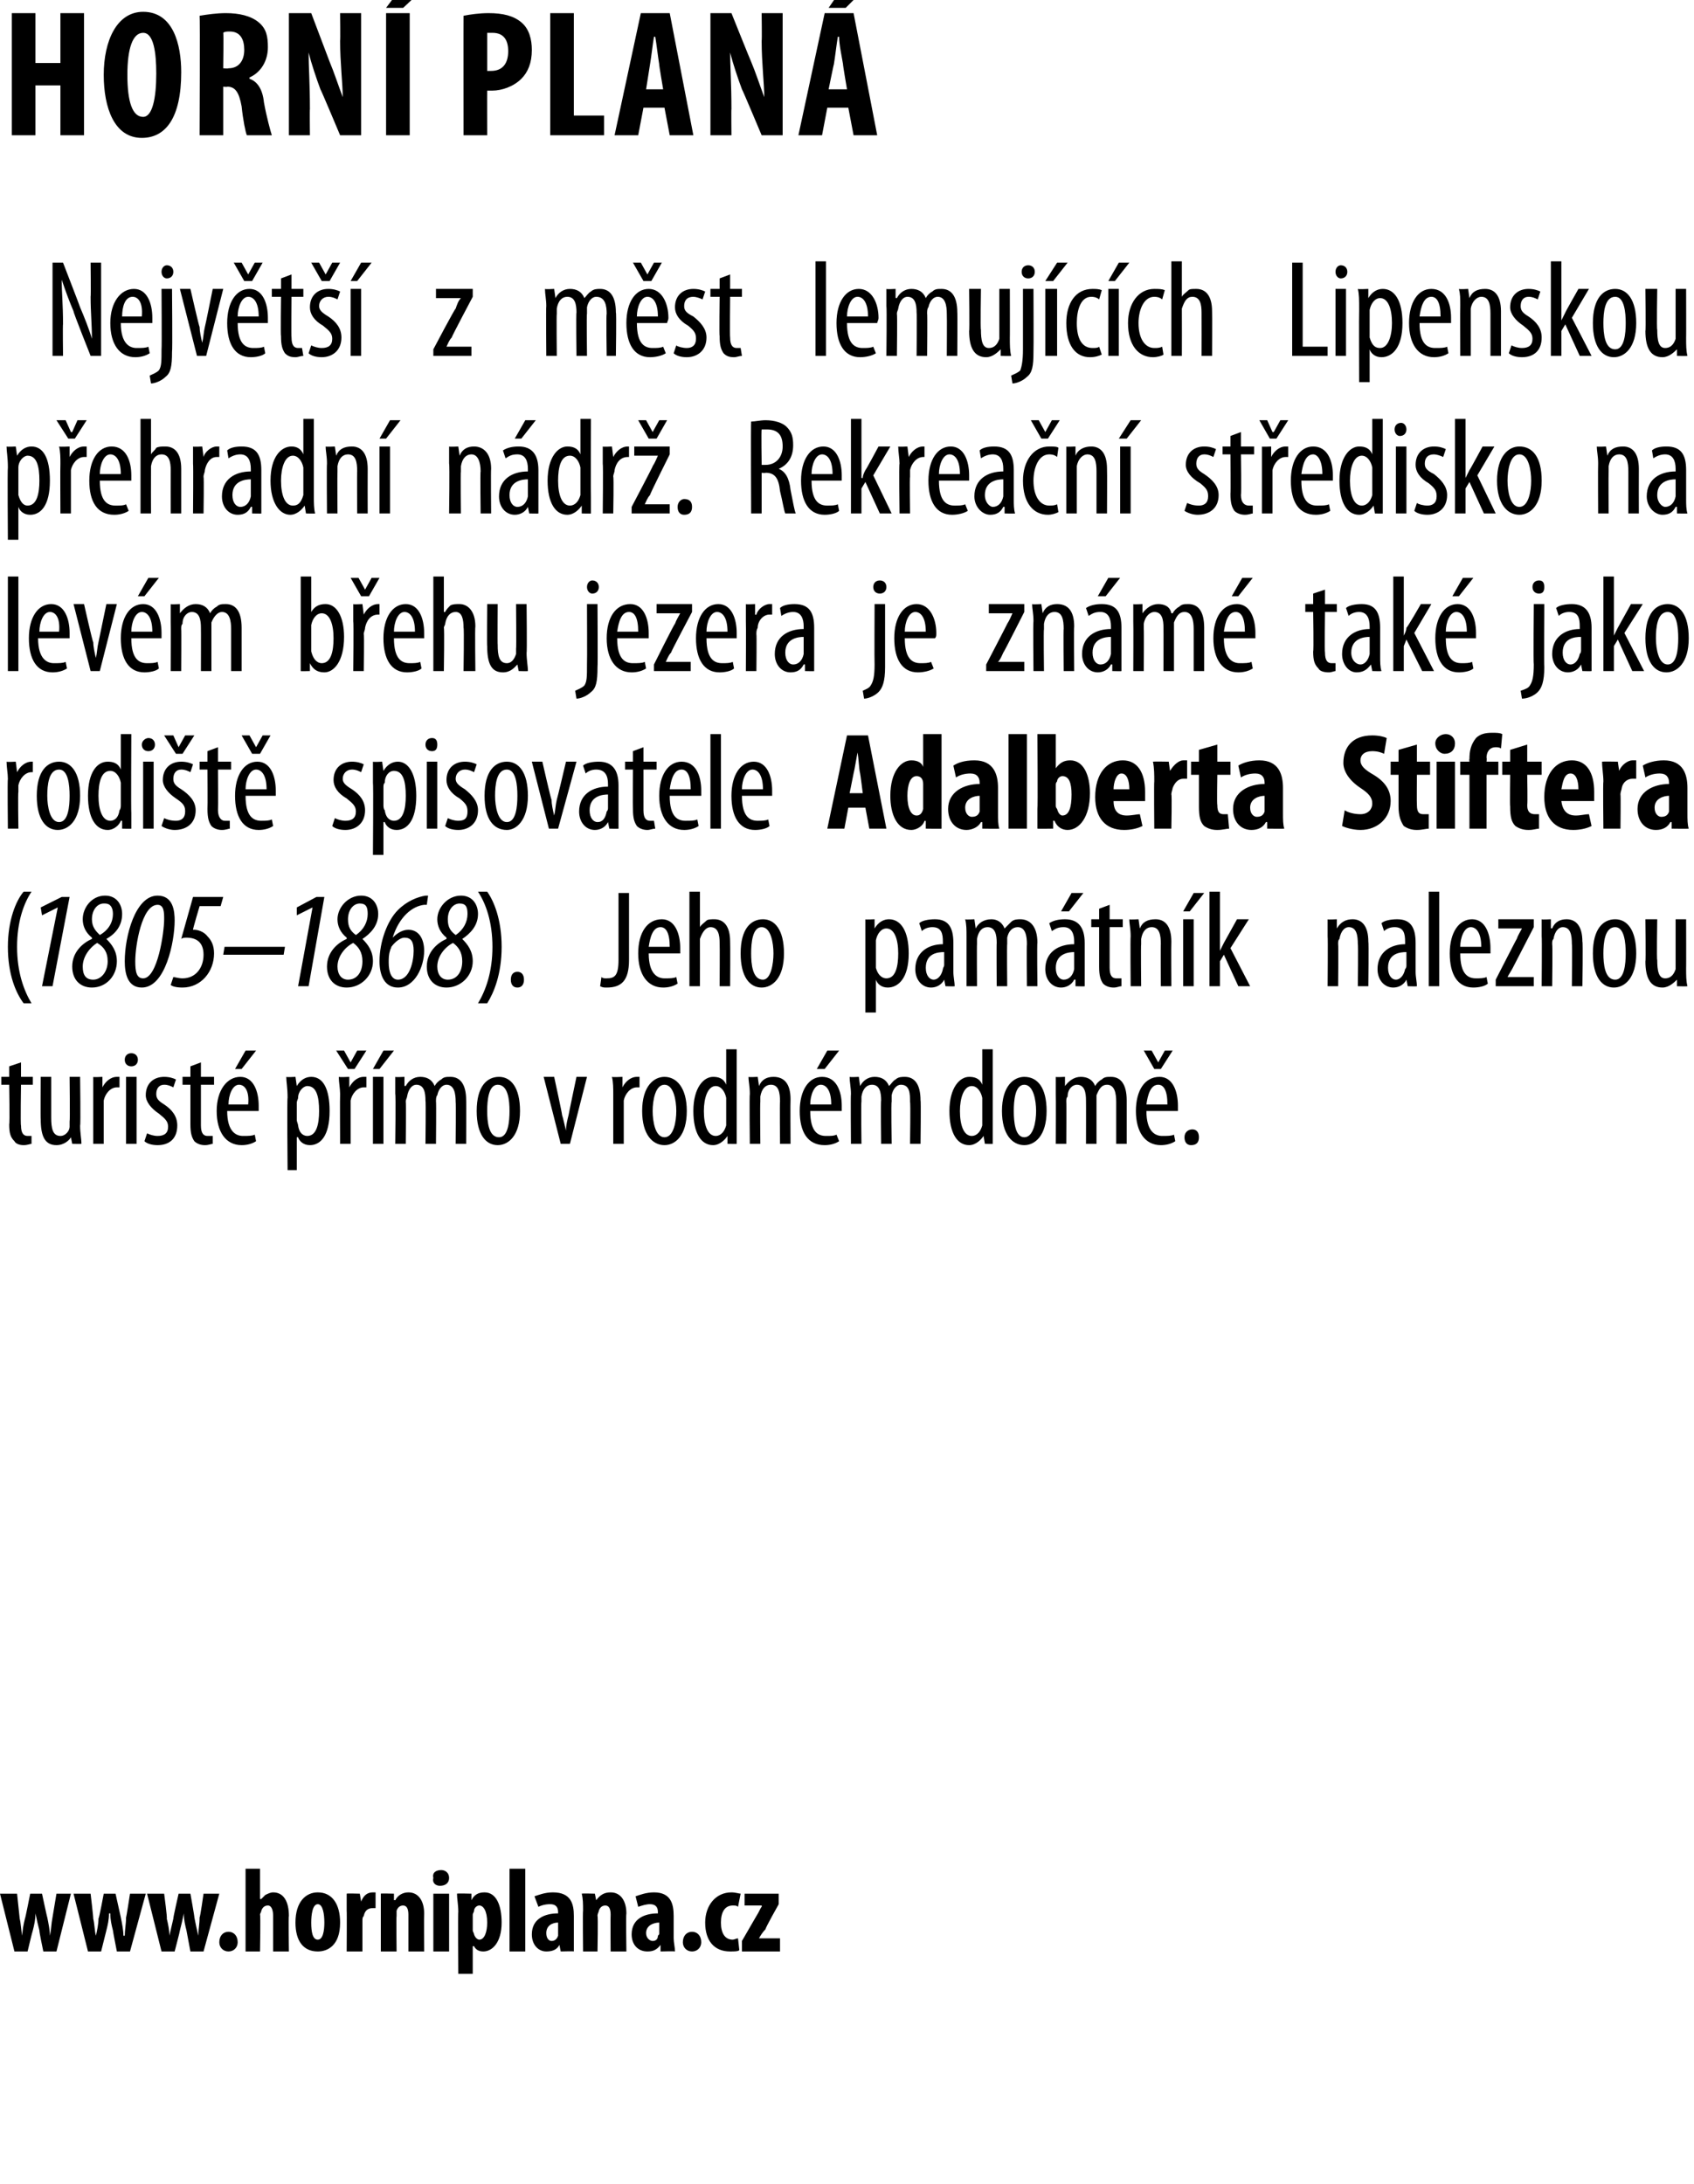 <?xml version="1.0" standalone="no"?><!DOCTYPE svg PUBLIC "-//W3C//DTD SVG 1.1//EN" "http://www.w3.org/Graphics/SVG/1.1/DTD/svg11.dtd"><svg xmlns="http://www.w3.org/2000/svg" xmlns:xlink="http://www.w3.org/1999/xlink" version="1.1" width="129px" height="166.3px" viewBox="0 0 129 166.3"><desc>HORN PLAN Nejv t z m st lemuj c ch Lipenskou p ehradn n dr Rekrea n st edisko na lev m b ehu jezera je zn m</desc><defs/><g id="Polygon112828"><path d="m1.6 80.9v1.1h.9v.6h-.9s-.05 3.07 0 3.1c0 .6.2.8.5.8h.3v.6c-.1 0-.3.1-.6.1c-.3 0-.6-.1-.7-.3c-.3-.3-.4-.6-.4-1.3c.05 0 0-3 0-3h-.6v-.6h.6v-.8l.9-.3zm4.5 4.8c0 .6.1 1 .1 1.4c-.01.02-.7 0-.7 0l-.1-.5s0-.02 0 0c-.1.2-.5.6-1.1.6c-.9 0-1.2-.7-1.2-2c-.02.05 0-3.2 0-3.2h.8v3.1c0 .8.1 1.4.7 1.4c.4 0 .7-.4.7-.7v-.4c.04-.01 0-3.4 0-3.4h.8s.05 3.73 0 3.7zm1-2.4V82c-.04.04.7 0 .7 0v.8s.05.04 0 0c.2-.4.6-.8 1.1-.8h.2v.8h-.2c-.5 0-.9.5-1 1v3.3h-.8v-3.8zm2.5 3.8V82h.8v5.1h-.8zm.9-6.4c0 .3-.2.5-.5.5c-.3 0-.5-.2-.5-.5c0-.3.2-.5.5-.5c.3 0 .5.2.5.5zm.7 5.6c.2.1.5.2.8.2c.5 0 .8-.2.8-.7c0-.4-.2-.6-.7-1c-.6-.4-1-.9-1-1.4c0-.9.6-1.4 1.4-1.4c.4 0 .7.1.9.2l-.2.6c-.2-.1-.4-.2-.7-.2c-.4 0-.6.3-.6.7c0 .3.1.5.6.8c.6.4 1 .9 1 1.6c0 1-.6 1.5-1.5 1.5c-.4 0-.8-.1-1-.3l.2-.6zm4.1-5.4v1.1h1v.6h-1v3.1c0 .6.2.8.5.8h.4v.6c-.1 0-.3.1-.6.1c-.3 0-.6-.1-.8-.3c-.2-.3-.3-.6-.3-1.3v-3h-.6v-.6h.6v-.8l.8-.3zm2 3.7c0 1.6.7 1.9 1.2 1.9c.4 0 .7 0 .9-.1l.1.5c-.3.2-.7.3-1.1.3c-1.2 0-1.9-1-1.9-2.6c0-1.6.8-2.6 1.8-2.6c1 0 1.4 1.1 1.4 2.2v.4h-2.4zm1.6-.5c.1-1.1-.3-1.5-.7-1.5c-.5 0-.8.8-.8 1.5h1.5zm.6-4.1l-1.1 1.4h-.5l.8-1.4h.8zm2.4 3.6c0-.8-.1-1.2-.1-1.6c.01.04.7 0 .7 0l.1.7s-.01-.01 0 0c.3-.5.7-.7 1.1-.7c.9 0 1.4.9 1.4 2.6c0 1.9-.7 2.6-1.5 2.6c-.5 0-.8-.3-.9-.6h-.1v2.5h-.7s-.05-5.48 0-5.5zm.7 1.7c0 .1.1.3.1.4c.1.7.5.8.7.8c.7 0 .9-.9.9-1.9c0-1.1-.2-1.9-.9-1.9c-.3 0-.7.4-.7.9c0 .1-.1.2-.1.4v1.3zm3.3-2c0-.4-.1-.9-.1-1.3c.04.04.8 0 .8 0v.8s.02.04 0 0c.2-.4.6-.8 1.1-.8h.2v.8h-.2c-.5 0-.9.5-1 1v3.3h-.8s-.02-3.75 0-3.8zm.6-1.9l-.9-1.4h.6l.5.9l.5-.9h.7l-.9 1.4h-.5zm1.9 5.7V82h.8v5.1h-.8zM30 80l-1.1 1.4h-.5l.8-1.4h.8zm.1 3.3V82c.01.04.7 0 .7 0v.7s.07-.03.1 0c.2-.4.6-.7 1.1-.7c.5 0 .9.2 1.1.7c.1-.2.3-.4.5-.5c.2-.2.4-.2.7-.2c.7 0 1.2.5 1.2 1.8c.02-.04 0 3.3 0 3.3h-.8s.03-3.16 0-3.2c0-.6-.1-1.3-.7-1.3c-.3 0-.6.3-.7.8c-.1.1-.1.3-.1.5c.03-.05 0 3.2 0 3.2h-.8s.04-3.31 0-3.3c0-.6-.1-1.2-.7-1.2c-.3 0-.6.3-.7.9c0 .1-.1.2-.1.4c.04-.01 0 3.2 0 3.2h-.8s.05-3.75 0-3.8zm9.5 1.3c0 1.9-.9 2.6-1.7 2.6c-.9 0-1.6-.8-1.6-2.6c0-1.9.8-2.6 1.7-2.6c.9 0 1.6.8 1.6 2.6zm-2.5 0c0 .8.1 2 .9 2c.7 0 .8-1.2.8-2c0-.8-.1-2-.9-2c-.7 0-.8 1.2-.8 2zm5.1-2.6s.63 2.89.6 2.9c.1.3.2.8.3 1.2c0-.4.1-.8.2-1.2c-.01-.01.6-2.9.6-2.9h.8l-1.3 5.1h-.7L41.4 82h.8zm4.5 1.3c0-.4 0-.9-.1-1.3c.04.04.8 0 .8 0v.8s.03.04 0 0c.2-.4.6-.8 1.1-.8h.2v.8h-.2c-.5 0-.9.5-1 1v3.3h-.8v-3.8zm5.6 1.3c0 1.9-.9 2.6-1.7 2.6c-.9 0-1.7-.8-1.7-2.6c0-1.9.9-2.6 1.7-2.6c.9 0 1.7.8 1.7 2.6zm-2.6 0c0 .8.2 2 .9 2c.7 0 .9-1.2.9-2c0-.8-.2-2-.9-2c-.7 0-.9 1.2-.9 2zm6.4-4.7v7.2c.04.02-.7 0-.7 0v-.6s-.04-.01 0 0c-.2.3-.6.7-1.1.7c-.9 0-1.5-.9-1.5-2.6c0-1.8.8-2.6 1.5-2.6c.4 0 .8.1 1 .6c-.02-.04 0 0 0 0v-2.7h.8zm-.8 4.1v-.4c-.1-.5-.4-.9-.8-.9c-.6 0-.9.9-.9 1.9c0 1.1.3 1.9.9 1.9c.2 0 .6-.1.8-.8V84zm1.8-.7c0-.6-.1-.9-.1-1.3c.02.04.7 0 .7 0l.1.7s-.02-.05 0 0c.2-.5.6-.7 1.1-.7c.8 0 1.3.5 1.3 1.7c-.02 0 0 3.4 0 3.4h-.8s-.03-3.25 0-3.2c0-.7-.1-1.3-.7-1.3c-.4 0-.7.3-.8.9v.4c-.03.03 0 3.2 0 3.2h-.8s-.04-3.75 0-3.8zm4.6 1.3c0 1.6.6 1.9 1.2 1.9c.4 0 .6 0 .8-.1l.2.5c-.3.2-.7.3-1.1.3c-1.3 0-1.9-1-1.9-2.6c0-1.6.7-2.6 1.7-2.6c1.1 0 1.5 1.1 1.5 2.2v.4h-2.4zm1.6-.5c0-1.1-.4-1.5-.8-1.5c-.5 0-.8.8-.8 1.5h1.6zm.6-4.1l-1.1 1.4h-.6L63 80h.9zm.9 3.3c0-.5-.1-.9-.1-1.3c.03.04.7 0 .7 0l.1.7s-.01-.03 0 0c.2-.4.6-.7 1.1-.7c.5 0 .9.2 1.1.7c.2-.2.3-.4.5-.5c.2-.2.5-.2.7-.2c.7 0 1.2.5 1.2 1.8c.04-.04 0 3.3 0 3.3h-.8s.05-3.16 0-3.2c0-.6 0-1.3-.7-1.3c-.3 0-.6.3-.7.8v.5c-.05-.05 0 3.2 0 3.2h-.8s-.04-3.31 0-3.3c0-.6-.1-1.2-.7-1.2c-.4 0-.7.3-.8.9v.4c-.04-.01 0 3.2 0 3.2h-.8s-.03-3.75 0-3.8zm10.8-3.4v7.2c.04.02-.6 0-.6 0l-.1-.6s-.03-.01 0 0c-.2.3-.6.7-1.1.7c-.9 0-1.5-.9-1.5-2.6c0-1.8.8-2.6 1.5-2.6c.4 0 .8.1 1 .6c-.02-.04 0 0 0 0v-2.7h.8zm-.8 4.1v-.4c-.1-.5-.4-.9-.8-.9c-.6 0-.9.9-.9 1.9c0 1.1.3 1.9.9 1.9c.2 0 .6-.1.8-.8V84zm4.9.6c0 1.9-.9 2.6-1.7 2.6c-.9 0-1.7-.8-1.7-2.6c0-1.9.9-2.6 1.7-2.6c1 0 1.7.8 1.7 2.6zm-2.5 0c0 .8.1 2 .8 2c.7 0 .9-1.2.9-2c0-.8-.2-2-.9-2c-.7 0-.8 1.2-.8 2zm3.2-1.3V82c-.02.04.7 0 .7 0v.7s.05-.03 0 0c.3-.4.7-.7 1.2-.7c.5 0 .9.2 1.1.7c.1-.2.3-.4.5-.5c.2-.2.4-.2.7-.2c.7 0 1.2.5 1.2 1.8v3.3h-.8v-3.2c0-.6-.1-1.3-.7-1.3c-.4 0-.6.3-.8.8v3.7h-.8s.01-3.31 0-3.3c0-.6-.1-1.2-.7-1.2c-.3 0-.7.3-.7.9c-.1.1-.1.2-.1.4c.02-.01 0 3.2 0 3.2h-.8s.02-3.75 0-3.8zm6.9 1.3c0 1.6.7 1.9 1.2 1.9c.4 0 .7 0 .9-.1l.1.5c-.3.2-.7.3-1.1.3c-1.2 0-1.9-1-1.9-2.6c0-1.6.7-2.6 1.8-2.6c1 0 1.4 1.1 1.4 2.2v.4h-2.4zm1.6-.5c0-1.1-.3-1.5-.7-1.5c-.6 0-.8.8-.9 1.5h1.6zm-1-2.7l-.8-1.4h.6l.5.9l.5-.9h.6l-.9 1.4h-.5zm2.3 5.2c0-.4.3-.6.6-.6c.3 0 .5.2.5.6c0 .4-.2.6-.6.6c-.3 0-.5-.2-.5-.6z" stroke="none" fill="#000"/></g><g id="Polygon112827"><path d="m2.4 67.9c-.6.9-1.1 2.3-1.1 4.2c0 1.9.5 3.3 1.1 4.3h-.6c-.6-.8-1.2-2.2-1.2-4.3c0-2 .6-3.5 1.2-4.2h.6zm2 1.2l-1.2.6l-.1-.6l1.6-.8h.6L4 75.1h-.8l1.2-6zm4.9.5c0 .9-.5 1.5-1.2 1.9c.4.4.8.9.8 1.7c0 1.1-.8 2-1.9 2c-.9 0-1.5-.6-1.5-1.6c0-1.1.8-1.8 1.5-2.1v-.1c-.5-.4-.7-.9-.7-1.4c0-.9.7-1.8 1.7-1.8c.9 0 1.3.7 1.3 1.4zm-1.1 3.6c0-.7-.3-1.1-.8-1.4c-.5.3-1.1 1-1.1 1.8c0 .6.2 1 .8 1c.6 0 1.1-.6 1.1-1.4zm-.3-4.4c-.5 0-.9.5-.9 1.2c0 .6.3.9.6 1.2c.7-.4 1-1 1-1.6c0-.5-.2-.8-.6-.8h-.1zm5.4 1.3c0 1.6-.7 5.1-2.5 5.1c-1.1 0-1.3-1.1-1.3-2c0-1.9.8-5 2.5-5c1.2 0 1.3 1.2 1.3 1.9zm-3 3.1c0 .8.1 1.3.6 1.3c1.1 0 1.6-3.5 1.6-4.5c0-.5 0-1.1-.5-1.1c-1.2 0-1.7 3.1-1.7 4.3zm6.5-4.2h-1.6s-.54 1.81-.5 1.8h.1c.2 0 .7.1 1 .5c.3.3.5.7.5 1.3c0 1.4-1 2.6-2.4 2.6c-.5 0-.8-.1-.9-.2l.2-.6c.1 0 .4.1.7.1c1 0 1.6-.8 1.6-1.8c0-1-.6-1.3-1.3-1.3c-.1 0-.3 0-.4.1l.9-3.2h2.3l-.2.7zm4.9 3.1l-.1.6H17l.1-.6h4.6zm2.1-3l-1.2.6v-.6l1.5-.8h.6l-1.2 6.8h-.8l1.1-6zm5 .5c0 .9-.6 1.5-1.2 1.9c.4.4.8.9.8 1.7c0 1.1-.9 2-2 2c-.9 0-1.5-.6-1.5-1.6c0-1.1.8-1.8 1.5-2.1v-.1c-.5-.4-.7-.9-.7-1.4c0-.9.8-1.8 1.8-1.8c.9 0 1.3.7 1.3 1.4zm-1.2 3.6c0-.7-.3-1.1-.7-1.4c-.6.3-1.2 1-1.2 1.8c0 .6.3 1 .8 1c.7 0 1.1-.6 1.1-1.4zm-.2-4.4c-.5 0-.9.5-.9 1.2c0 .6.2.9.6 1.2c.6-.4.9-1 .9-1.6c0-.5-.1-.8-.6-.8zm5.1.1h-.2c-.9.1-1.9.9-2.4 2.5c.4-.4.8-.6 1.2-.6c.8 0 1.2.7 1.2 1.6c0 1.2-.7 2.8-2 2.8c-1 0-1.4-.9-1.4-2c0-1.5.6-3.1 1.4-3.9c.7-.7 1.5-1 2.1-1.1h.2l-.1.7zm-1 3.5c0-.7-.2-1-.7-1c-.3 0-.7.3-1 .7c0 .1-.1.2-.1.3c-.1.3-.1.6-.1.9c0 .7.2 1.3.7 1.3c.9 0 1.2-1.4 1.2-2.2zm4.9-2.8c0 .9-.6 1.5-1.2 1.9c.4.4.8.9.8 1.7c0 1.1-.9 2-2 2c-.9 0-1.5-.6-1.5-1.6c0-1.1.8-1.8 1.5-2.1v-.1c-.5-.4-.7-.9-.7-1.4c0-.9.8-1.8 1.8-1.8c.9 0 1.3.7 1.3 1.4zm-1.2 3.6c0-.7-.3-1.1-.7-1.4c-.6.3-1.2 1-1.2 1.8c0 .6.3 1 .8 1c.7 0 1.1-.6 1.1-1.4zm-.2-4.4c-.5 0-.9.5-.9 1.2c0 .6.2.9.6 1.2c.6-.4.9-1 .9-1.6c0-.5-.1-.8-.6-.8zm1.4 7.6c.6-1 1.1-2.4 1.1-4.3c0-1.9-.5-3.3-1.1-4.2h.7c.5.7 1.1 2.1 1.1 4.2c0 2.1-.6 3.5-1.1 4.3h-.7zm2.5-1.8c0-.4.2-.6.5-.6c.3 0 .5.2.5.6c0 .4-.2.6-.5.6c-.3 0-.5-.2-.5-.6zm8.2-6.6h.8v5.1c0 1.6-.6 2.1-1.7 2.1c-.2 0-.3 0-.5-.1l.1-.7c.1.1.2.1.4.1c.6 0 .9-.2.9-1.4V68zm2.3 4.6c0 1.6.7 1.9 1.2 1.9c.4 0 .7 0 .9-.1l.1.5c-.3.2-.7.3-1.1.3c-1.2 0-1.9-1-1.9-2.6c0-1.6.7-2.6 1.8-2.6c1 0 1.4 1.1 1.4 2.2v.4h-2.4zm1.6-.5c0-1.1-.3-1.5-.7-1.5c-.6 0-.8.8-.9 1.5h1.6zm1.5-4.2h.8v2.7s.03-.01 0 0c.1-.2.3-.3.5-.5c.1-.1.4-.1.6-.1c.7 0 1.2.5 1.2 1.7c.02.05 0 3.4 0 3.4h-.8s.02-3.26 0-3.3c0-.6-.1-1.2-.7-1.2c-.3 0-.6.3-.8.9v.3c.01.03 0 3.3 0 3.3h-.8v-7.2zm7.2 4.7c0 1.9-.9 2.6-1.7 2.6c-.9 0-1.6-.8-1.6-2.6c0-1.9.8-2.6 1.7-2.6c.9 0 1.6.8 1.6 2.6zm-2.5 0c0 .8.1 2 .9 2c.6 0 .8-1.2.8-2c0-.8-.2-2-.9-2c-.7 0-.8 1.2-.8 2zm8.7-1V70c-.05.04.7 0 .7 0v.7s.03-.01 0 0c.3-.5.7-.7 1.1-.7c.9 0 1.5.9 1.5 2.6c0 1.9-.8 2.6-1.6 2.6c-.5 0-.8-.3-.9-.6c.01.01 0 0 0 0v2.5h-.8v-5.5zm.8 1.7v.4c.2.7.6.8.8.8c.7 0 .9-.9.9-1.9c0-1.1-.3-1.9-.9-1.9c-.4 0-.7.4-.8.9v1.7zm5.9.7c0 .4.1.8.1 1.1c0 .02-.7 0-.7 0l-.1-.5s-.01-.02 0 0c-.2.4-.6.6-1 .6c-.7 0-1.2-.6-1.2-1.4c0-1.3 1-1.9 2.1-1.9v-.2c0-.6-.1-1.1-.8-1.1c-.3 0-.6.1-.8.3l-.2-.6c.2-.2.7-.3 1.2-.3c1 0 1.4.6 1.4 1.8v2.2zm-.7-1.5c-.5 0-1.4.1-1.4 1.2c0 .6.3.9.6.9c.3 0 .6-.3.7-.8c0-.1.1-.2.1-.3v-1zm1.7-1.2c0-.5 0-.9-.1-1.3c.05.04.7 0 .7 0l.1.7s.01-.03 0 0c.2-.4.6-.7 1.2-.7c.4 0 .8.2 1 .7l.5-.5c.2-.2.5-.2.7-.2c.7 0 1.3.5 1.3 1.8c-.04-.04 0 3.3 0 3.3h-.8s-.03-3.16 0-3.2c0-.6-.1-1.3-.7-1.3c-.4 0-.7.3-.8.8v.5c-.03-.05 0 3.2 0 3.2h-.8s-.02-3.31 0-3.3c0-.6-.1-1.2-.7-1.2c-.4 0-.7.3-.8.9v.4c-.02-.01 0 3.2 0 3.2h-.8v-3.8zm9 2.7v1.1c.03.02-.7 0-.7 0v-.5s-.08-.02-.1 0c-.2.4-.6.6-1 .6c-.7 0-1.2-.6-1.2-1.4c0-1.3 1-1.9 2.2-1.9v-.2c0-.6-.2-1.1-.8-1.1c-.4 0-.6.1-.9.3l-.2-.6c.3-.2.7-.3 1.2-.3c1 0 1.5.6 1.5 1.8v2.2zm-.8-1.5c-.4 0-1.4.1-1.4 1.2c0 .6.3.9.6.9c.4 0 .7-.3.8-.8v-1.3zm.7-4.5l-1.1 1.4h-.6l.8-1.4h.9zm2 .9v1.1h1v.6h-1v3.1c0 .6.2.8.5.8h.4v.6c-.2 0-.3.1-.6.1c-.3 0-.6-.1-.8-.3c-.2-.3-.3-.6-.3-1.3v-3h-.6v-.6h.6v-.8l.8-.3zm1.6 2.4c0-.6-.1-.9-.1-1.3c.02.04.7 0 .7 0l.1.7s-.01-.05 0 0c.2-.5.6-.7 1.2-.7c.7 0 1.2.5 1.2 1.7c-.02 0 0 3.4 0 3.4h-.8s-.02-3.25 0-3.2c0-.7-.1-1.3-.7-1.3c-.4 0-.7.3-.8.9v.4c-.03.03 0 3.2 0 3.2h-.8s-.03-3.75 0-3.8zm4 3.8V70h.8v5.1h-.8zm1.6-7.1l-1.1 1.4h-.5l.8-1.4h.8zm1.2 4.4s.02 0 0 0l.3-.6l1-1.8h.9l-1.4 2.2l1.5 2.9h-.9l-1.1-2.4l-.3.5v1.9h-.8v-7.2h.8v4.5zm8.2-1.1V70c-.02.04.7 0 .7 0v.7s.05-.05 0 0c.3-.5.7-.7 1.2-.7c.7 0 1.2.5 1.2 1.7c.04 0 0 3.4 0 3.4h-.8s.04-3.25 0-3.2c0-.7-.1-1.3-.7-1.3c-.3 0-.6.3-.7.9c-.1.1-.1.2-.1.4c.03.03 0 3.2 0 3.2h-.8s.03-3.75 0-3.8zm6.7 2.7c0 .4.1.8.1 1.1c0 .02-.7 0-.7 0l-.1-.5s-.01-.02 0 0c-.2.4-.6.6-1 .6c-.7 0-1.2-.6-1.2-1.4c0-1.3 1-1.9 2.1-1.9v-.2c0-.6-.1-1.1-.8-1.1c-.3 0-.6.1-.8.3l-.2-.6c.2-.2.7-.3 1.2-.3c1 0 1.4.6 1.4 1.8v2.2zm-.7-1.5c-.5 0-1.4.1-1.4 1.2c0 .6.3.9.6.9c.3 0 .6-.3.7-.8c.1-.1.1-.2.1-.3v-1zm1.7-4.6h.8v7.2h-.8v-7.2zm2.4 4.7c0 1.6.6 1.9 1.2 1.9c.3 0 .6 0 .8-.1l.1.5c-.2.2-.7.3-1.1.3c-1.2 0-1.8-1-1.8-2.6c0-1.6.7-2.6 1.7-2.6c1 0 1.4 1.1 1.4 2.2v.4h-2.3zm1.6-.5c0-1.1-.4-1.5-.8-1.5c-.5 0-.8.8-.8 1.5h1.6zm1.1 2.5s1.6-3.13 1.6-3.1c.1-.3.3-.6.4-.8c0 .03 0 0 0 0h-1.8v-.7h2.7v.6l-1.6 3.1c-.1.2-.3.5-.4.7c.01.03 0 0 0 0h2v.7h-2.9v-.5zm3.5-3.3V70c-.01.04.7 0 .7 0v.7s.05-.05.1 0c.2-.5.6-.7 1.1-.7c.7 0 1.2.5 1.2 1.7c.05 0 0 3.4 0 3.4h-.8s.04-3.25 0-3.2c0-.7-.1-1.3-.7-1.3c-.3 0-.6.3-.7.9c-.1.1-.1.2-.1.4c.04.03 0 3.2 0 3.2h-.8s.03-3.75 0-3.8zm7.2 1.3c0 1.9-.9 2.6-1.7 2.6c-.9 0-1.6-.8-1.6-2.6c0-1.9.8-2.6 1.7-2.6c.9 0 1.6.8 1.6 2.6zm-2.5 0c0 .8.1 2 .9 2c.7 0 .8-1.2.8-2c0-.8-.1-2-.8-2c-.8 0-.9 1.2-.9 2zm6.3 1.1c0 .6 0 1 .1 1.4c-.05.02-.8 0-.8 0v-.5s-.04-.02 0 0c-.2.2-.6.6-1.1.6c-.9 0-1.3-.7-1.3-2c.04.05 0-3.2 0-3.2h.9s-.05 3.13 0 3.1c0 .8.1 1.4.6 1.4c.5 0 .7-.4.8-.7V70h.8s.01 3.73 0 3.7z" stroke="none" fill="#000"/></g><g id="Polygon112826"><path d="m.6 59.3c0-.4-.1-.9-.1-1.3c.02.04.7 0 .7 0l.1.8s0 .04 0 0c.2-.4.6-.8 1.1-.8h.1v.8h-.1c-.5 0-.9.5-1 1v.5c-.04 0 0 2.8 0 2.8h-.8s-.04-3.75 0-3.8zm5.5 1.3c0 1.9-.9 2.6-1.7 2.6c-.9 0-1.6-.8-1.6-2.6c0-1.9.8-2.6 1.7-2.6c.9 0 1.6.8 1.6 2.6zm-2.5 0c0 .8.2 2 .9 2c.7 0 .8-1.2.8-2c0-.8-.1-2-.8-2c-.8 0-.9 1.2-.9 2zm6.4-4.7s-.03 6 0 6v1.2c.01.02-.7 0-.7 0v-.6h-.1c-.1.3-.5.7-1 .7c-.9 0-1.5-.9-1.5-2.6c0-1.8.7-2.6 1.5-2.6c.4 0 .8.1 1 .6c-.05-.04 0 0 0 0v-2.7h.8zM9.2 60v-.4c-.1-.5-.4-.9-.8-.9c-.7 0-.9.9-.9 1.9c0 1.1.3 1.9.9 1.9c.2 0 .6-.1.7-.8c.1-.1.1-.3.1-.4V60zm1.7 3.1V58h.8v5.1h-.8zm.9-6.4c0 .3-.2.5-.5.5c-.3 0-.5-.2-.5-.5c0-.3.3-.5.5-.5c.3 0 .5.2.5.5zm.7 5.6c.2.1.5.2.9.2c.4 0 .7-.2.7-.7c0-.4-.1-.6-.7-1c-.6-.4-1-.9-1-1.4c0-.9.6-1.4 1.4-1.4c.4 0 .7.1.9.2l-.2.6c-.2-.1-.4-.2-.7-.2c-.4 0-.6.3-.6.7c0 .3.1.5.6.8c.6.4 1.1.9 1.1 1.6c0 1-.7 1.5-1.6 1.5c-.3 0-.7-.1-1-.3l.2-.6zm.9-4.9l-.9-1.4h.7l.4.9l.5-.9h.7l-.9 1.4h-.5zm3.2-.5v1.1h1v.6h-1s.02 3.07 0 3.1c0 .6.3.8.5.8h.4v.6c-.1 0-.3.1-.6.1c-.3 0-.6-.1-.8-.3c-.2-.3-.3-.6-.3-1.3c.02 0 0-3 0-3h-.6v-.6h.6v-.8l.8-.3zm2.1 3.7c0 1.6.6 1.9 1.2 1.9c.3 0 .6 0 .8-.1l.1.5c-.3.2-.7.3-1.1.3c-1.2 0-1.8-1-1.8-2.6c0-1.6.7-2.6 1.7-2.6c1 0 1.4 1.1 1.4 2.2v.4h-2.3zm1.6-.5c0-1.1-.4-1.5-.8-1.5c-.5 0-.8.8-.8 1.5h1.6zm-1.1-2.7l-.8-1.4h.6l.5.9l.5-.9h.6l-.8 1.4h-.6zm6.3 4.9c.2.1.5.2.8.2c.5 0 .8-.2.8-.7c0-.4-.2-.6-.7-1c-.7-.4-1-.9-1-1.4c0-.9.6-1.4 1.4-1.4c.4 0 .7.1.9.2l-.2.6c-.2-.1-.4-.2-.7-.2c-.4 0-.7.3-.7.7c0 .3.2.5.7.8c.6.4 1 .9 1 1.6c0 1-.7 1.5-1.5 1.5c-.4 0-.8-.1-1-.3l.2-.6zm2.9-2.7V58c0 .04.7 0 .7 0l.1.7s-.03-.01 0 0c.3-.5.7-.7 1.1-.7c.8 0 1.4.9 1.4 2.6c0 1.9-.7 2.6-1.5 2.6c-.5 0-.8-.3-.9-.6h-.1v2.5h-.8s.04-5.48 0-5.5zm.8 1.7c0 .1 0 .3.1.4c.1.7.5.8.7.8c.7 0 .9-.9.9-1.9c0-1.1-.2-1.9-.9-1.9c-.4 0-.7.4-.7.9c-.1.1-.1.2-.1.4v1.3zm3.3 1.8V58h.8v5.1h-.8zm.8-6.4c0 .3-.1.5-.4.5c-.3 0-.5-.2-.5-.5c0-.3.2-.5.5-.5c.3 0 .4.2.4.5zm.8 5.6c.2.1.5.2.8.2c.5 0 .7-.2.7-.7c0-.4-.1-.6-.6-1c-.7-.4-1-.9-1-1.4c0-.9.6-1.4 1.4-1.4c.4 0 .7.1.9.2l-.2.6c-.2-.1-.4-.2-.7-.2c-.4 0-.7.3-.7.7c0 .3.2.5.7.8c.5.4 1 .9 1 1.6c0 1-.7 1.5-1.5 1.5c-.4 0-.8-.1-1-.3l.2-.6zm6.1-1.7c0 1.9-.9 2.6-1.6 2.6c-1 0-1.7-.8-1.7-2.6c0-1.9.8-2.6 1.7-2.6c.9 0 1.6.8 1.6 2.6zm-2.5 0c0 .8.2 2 .9 2c.7 0 .8-1.2.8-2c0-.8-.1-2-.8-2c-.8 0-.9 1.2-.9 2zm3.6-2.6s.66 2.89.7 2.9c0 .3.1.8.2 1.2c.1-.4.1-.8.2-1.2c.02-.01.7-2.9.7-2.9h.8l-1.4 5.1h-.7L40.5 58h.8zm5.8 4v1.1c.01.02-.7 0-.7 0l-.1-.5s.01-.02 0 0c-.2.4-.6.6-1 .6c-.7 0-1.2-.6-1.2-1.4c0-1.3 1-1.9 2.2-1.9v-.2c0-.6-.2-1.1-.9-1.1c-.3 0-.6.1-.8.3l-.2-.6c.2-.2.7-.3 1.2-.3c1 0 1.5.6 1.5 1.8v2.2zm-.8-1.5c-.4 0-1.4.1-1.4 1.2c0 .6.3.9.6.9c.4 0 .6-.3.7-.8c.1-.1.1-.2.1-.3v-1zm2.7-3.6v1.1h1v.6h-1v3.1c0 .6.2.8.5.8h.3l.1.6c-.2 0-.4.1-.6.1c-.3 0-.6-.1-.8-.3c-.2-.3-.3-.6-.3-1.3c-.02 0 0-3 0-3h-.6v-.6h.6v-.8l.8-.3zm2 3.7c0 1.6.6 1.9 1.2 1.9c.4 0 .7 0 .9-.1l.1.5c-.3.2-.7.3-1.1.3c-1.2 0-1.9-1-1.9-2.6c0-1.6.7-2.6 1.7-2.6c1.1 0 1.5 1.1 1.5 2.2v.4H51zm1.6-.5c0-1.1-.3-1.5-.7-1.5c-.6 0-.8.8-.9 1.5h1.6zm1.5-4.2h.8v7.2h-.8v-7.2zm2.4 4.7c0 1.6.6 1.9 1.2 1.9c.3 0 .6 0 .8-.1l.1.5c-.2.2-.7.3-1.1.3c-1.2 0-1.8-1-1.8-2.6c0-1.6.7-2.6 1.7-2.6c1 0 1.4 1.1 1.4 2.2v.4h-2.3zm1.6-.5c0-1.1-.4-1.5-.8-1.5c-.5 0-.8.8-.8 1.5h1.6zm6.5 1.4l-.3 1.6H63l1.5-7.1h1.6l1.4 7.1h-1.3l-.3-1.6h-1.3zm1.1-1.1s-.18-1.45-.2-1.5c-.1-.4-.1-1.1-.2-1.6c-.1.5-.2 1.2-.3 1.6l-.3 1.5h1zm6-4.5v7.2c.03.02-1.2 0-1.2 0v-.6s-.06.04-.1 0c-.1.4-.6.7-1 .7c-1.1 0-1.6-1.2-1.6-2.6c0-1.8.8-2.7 1.6-2.7c.5 0 .8.2.9.5c-.01.01 0 0 0 0v-2.5h1.4zM70.3 60v-.3c0-.4-.2-.6-.5-.6c-.5 0-.7.7-.7 1.5c0 1 .3 1.5.7 1.5c.2 0 .4-.1.5-.5V60zm5.7 1.9c0 .5 0 .9.1 1.2c-.04.02-1.3 0-1.3 0v-.5h-.1c-.2.4-.7.6-1.1.6c-.8 0-1.4-.6-1.4-1.6c0-1.3 1.2-1.9 2.4-1.9v-.1c0-.4-.2-.7-.7-.7c-.4 0-.8.1-1.1.3l-.2-.9c.3-.2.8-.4 1.6-.4c1.5 0 1.8 1.1 1.8 2.1v1.9zm-1.4-1.3c-.4 0-1.1.2-1.1.9c0 .5.3.7.5.7c.3 0 .5-.1.6-.4v-1.2zm2.2-4.7h1.4v7.2h-1.4v-7.2zm2.2 0h1.4v2.6s.03 0 0 0c.3-.4.6-.6 1.1-.6c1 0 1.5 1.1 1.5 2.5c0 1.8-.8 2.8-1.7 2.8c-.4 0-.8-.2-1-.7h-.1v.6s-1.2.02-1.2 0v-1.5c.04 0 0-5.7 0-5.7zm1.4 5.4c0 .1 0 .2.1.3c.1.4.3.5.4.5c.5 0 .7-.6.7-1.6c0-.9-.2-1.4-.7-1.4c-.2 0-.4.2-.4.4c-.1.1-.1.2-.1.3v1.5zm4.4-.3c0 .8.4 1.1 1 1.1c.4 0 .8-.1 1-.1l.2.9c-.4.2-.9.3-1.4.3c-1.4 0-2.2-.9-2.2-2.5c0-1.8.9-2.8 2.1-2.8c1.1 0 1.7.9 1.7 2.4v.7h-2.4zm1.2-.9c0-.7-.2-1.2-.6-1.2c-.4 0-.6.7-.6 1.2h1.2zm1.9-.6c0-.5 0-1-.1-1.5c.03-.02 1.2 0 1.2 0l.1.7s.03.03 0 0c.3-.5.7-.8 1-.8h.3v1.4h-.3c-.3 0-.6.2-.8.7c0 .1-.1.3-.1.5c.05 0 0 2.6 0 2.6h-1.3s-.03-3.57 0-3.6zm4.8-2.8v1.3h1v1h-1s-.04 2.3 0 2.3c0 .6.2.7.5.7h.3l.1 1.1c-.2 0-.5.1-.9.1c-.4 0-.7-.1-1-.3c-.3-.3-.4-.7-.4-1.5V59h-.6v-1h.6v-.9l1.4-.4zm5 5.2c0 .5 0 .9.1 1.2c-.03.02-1.3 0-1.3 0v-.5h-.1c-.2.4-.6.6-1.1.6c-.8 0-1.4-.6-1.4-1.6c0-1.3 1.2-1.9 2.4-1.9v-.1c0-.4-.2-.7-.7-.7c-.4 0-.8.1-1.1.3l-.2-.9c.3-.2.9-.4 1.6-.4c1.5 0 1.8 1.1 1.8 2.1v1.9zm-1.4-1.3c-.4 0-1.1.2-1.1.9c0 .5.3.7.5.7c.3 0 .5-.1.6-.4v-1.2zm6.1 1.1c.3.2.8.3 1.2.3c.6 0 .9-.4.9-.8c0-.5-.3-.8-.9-1.2c-.9-.6-1.3-1.3-1.3-1.9c0-1.2.7-2.1 2.2-2.1c.5 0 .9.1 1.1.2l-.2 1.2c-.2-.1-.5-.2-.9-.2c-.6 0-.9.3-.9.7c0 .4.3.7 1 1.1c1 .6 1.3 1.3 1.3 2c0 1.3-1 2.2-2.3 2.2c-.6 0-1.2-.2-1.4-.3l.2-1.2zm5.5-5v1.3h1v1h-1s-.02 2.3 0 2.3c0 .6.2.7.5.7h.4v1.1c-.2 0-.5.1-.9.1c-.4 0-.7-.1-1-.3c-.2-.3-.4-.7-.4-1.5V59h-.6v-1h.6v-.9l1.4-.4zm1.5 6.4V58h1.4v5.1h-1.4zm1.4-6.5c0 .5-.3.8-.8.8c-.3 0-.7-.3-.7-.8c0-.4.4-.7.8-.7c.4 0 .7.3.7.7zm1.1 6.5V59h-.7v-1h.7s-.03-.22 0-.2c0-.6.1-1.1.5-1.6c.3-.3.7-.4 1.2-.4c.4 0 .6 0 .8.1l-.1 1.1c-.1-.1-.3-.1-.4-.1c-.5 0-.7.4-.7.8c.04.04 0 .3 0 .3h.9v1h-.9v4.1h-1.3zm4.4-6.4v1.3h1.1v1h-1.1s.04 2.3 0 2.3c0 .6.3.7.6.7h.3v1.1c-.2 0-.4.1-.8.1c-.4 0-.7-.1-1-.3c-.3-.3-.4-.7-.4-1.5c-.03-.01 0-2.4 0-2.4h-.6v-1h.6v-.9l1.3-.4zm2.6 4.3c.1.8.5 1.1 1.1 1.1c.4 0 .7-.1 1-.1l.2.9c-.4.2-.9.3-1.4.3c-1.4 0-2.2-.9-2.2-2.5c0-1.8.9-2.8 2.1-2.8c1.1 0 1.7.9 1.7 2.4v.7h-2.5zm1.3-.9c0-.7-.2-1.2-.6-1.2c-.5 0-.6.7-.7 1.2h1.3zm1.9-.6c0-.5-.1-1-.1-1.5c.02-.02 1.2 0 1.2 0l.1.7s.02.03 0 0c.2-.5.7-.8 1-.8h.3v1.4h-.3c-.3 0-.7.2-.8.7c0 .1-.1.3-.1.5c.03 0 0 2.6 0 2.6h-1.3s-.04-3.57 0-3.6zm6.4 2.4c0 .5 0 .9.1 1.2c-.03.02-1.3 0-1.3 0v-.5h-.1c-.2.4-.6.6-1.1.6c-.8 0-1.4-.6-1.4-1.6c0-1.3 1.2-1.9 2.4-1.9v-.1c0-.4-.2-.7-.7-.7c-.4 0-.8.1-1.1.3l-.2-.9c.3-.2.9-.4 1.6-.4c1.5 0 1.8 1.1 1.8 2.1v1.9zm-1.4-1.3c-.4 0-1.1.2-1.1.9c0 .5.3.7.5.7c.3 0 .5-.1.6-.4v-1.2z" stroke="none" fill="#000"/></g><g id="Polygon112825"><path d="m.6 43.9h.8v7.2h-.8v-7.2zm2.3 4.7c0 1.6.7 1.9 1.2 1.9c.4 0 .7 0 .9-.1l.1.5c-.3.2-.7.3-1.1.3c-1.2 0-1.8-1-1.8-2.6c0-1.6.7-2.6 1.7-2.6c1 0 1.4 1.1 1.4 2.2v.4H2.9zm1.6-.5c.1-1.1-.3-1.5-.7-1.5c-.5 0-.8.8-.8 1.5h1.5zM6.4 46s.65 2.89.7 2.9c0 .3.1.8.2 1.2c.1-.4.1-.8.2-1.2l.6-2.9h.8l-1.3 5.1h-.7L5.6 46h.8zm3.6 2.6c0 1.6.6 1.9 1.2 1.9c.3 0 .6 0 .8-.1l.1.5c-.2.2-.7.3-1.1.3c-1.2 0-1.8-1-1.8-2.6c0-1.6.7-2.6 1.7-2.6c1 0 1.4 1.1 1.4 2.2v.4H10zm1.6-.5c0-1.1-.4-1.5-.8-1.5c-.5 0-.8.8-.8 1.5h1.6zm.5-4.1L11 45.4h-.5l.8-1.4h.8zm.9 3.3V46c-.02.04.7 0 .7 0v.7s.05-.03 0 0c.3-.4.7-.7 1.2-.7c.5 0 .9.2 1.1.7c.1-.2.3-.4.5-.5c.2-.2.4-.2.7-.2c.7 0 1.2.5 1.2 1.8v3.3h-.8v-3.2c0-.6-.1-1.3-.7-1.3c-.3 0-.6.3-.8.8v3.7h-.8s.01-3.31 0-3.3c0-.6-.1-1.2-.7-1.2c-.3 0-.7.3-.7.9c-.1.1-.1.2-.1.4c.02-.01 0 3.2 0 3.2h-.8s.02-3.75 0-3.8zm9.9-3.4h.8v2.7s.03.04 0 0c.3-.5.7-.6 1.1-.6c.8 0 1.4.9 1.4 2.5c0 1.9-.8 2.7-1.5 2.7c-.6 0-.9-.3-1.1-.7c.05-.04 0 0 0 0v.6s-.73.02-.7 0v-7.2zm.8 5.4v.3c.2.8.6.9.8.9c.7 0 .9-.9.9-1.9c0-1.1-.3-1.9-.9-1.9c-.4 0-.7.4-.8.9v1.7zm3.2-2V46c0 .04.7 0 .7 0l.1.8s-.01.04 0 0c.2-.4.6-.8 1.1-.8h.1v.8h-.1c-.6 0-.9.5-1 1c0 .2-.1.3-.1.5c.05 0 0 2.8 0 2.8h-.8s.04-3.75 0-3.8zm.6-1.9l-.8-1.4h.6l.5.9l.5-.9h.6l-.8 1.4h-.6zm2.5 3.2c0 1.6.6 1.9 1.2 1.9c.3 0 .6 0 .8-.1l.1.5c-.2.2-.7.3-1.1.3c-1.2 0-1.8-1-1.8-2.6c0-1.6.7-2.6 1.7-2.6c1 0 1.4 1.1 1.4 2.2v.4H30zm1.6-.5c0-1.1-.4-1.5-.8-1.5c-.5 0-.8.8-.8 1.5h1.6zm1.4-4.2h.8v2.7h.1c.1-.2.2-.3.4-.5c.2-.1.4-.1.7-.1c.6 0 1.2.5 1.2 1.7c-.04.05 0 3.4 0 3.4h-.9s.05-3.26 0-3.3c0-.6-.1-1.2-.6-1.2c-.4 0-.7.3-.8.9c0 .1-.1.2-.1.3c.05.03 0 3.3 0 3.3h-.8v-7.2zm7.1 5.8c0 .6.1 1 .1 1.4c-.02.02-.7 0-.7 0l-.1-.5s-.01-.02 0 0c-.2.2-.5.6-1.1.6c-.9 0-1.2-.7-1.2-2c-.03.05 0-3.2 0-3.2h.8s-.02 3.13 0 3.1c0 .8.1 1.4.7 1.4c.4 0 .6-.4.7-.7v-.4c.03-.01 0-3.4 0-3.4h.8s.04 3.73 0 3.7zm3.7 2.9c.2-.1.5-.2.7-.4c.2-.3.2-.7.2-1.6c.02-.04 0-4.6 0-4.6h.8s.03 4.79 0 4.8c0 1.1-.1 1.6-.5 1.9c-.3.3-.8.5-1.1.5l-.1-.6zm1.8-7.9c0 .3-.2.5-.5.5c-.2 0-.4-.2-.4-.5c0-.3.2-.5.4-.5c.3 0 .5.2.5.5zm1.4 3.9c0 1.6.6 1.9 1.2 1.9c.4 0 .7 0 .9-.1l.1.5c-.3.2-.7.3-1.1.3c-1.2 0-1.9-1-1.9-2.6c0-1.6.7-2.6 1.8-2.6c1 0 1.4 1.1 1.4 2.2v.4H47zm1.6-.5c0-1.1-.3-1.5-.7-1.5c-.6 0-.8.8-.9 1.5h1.6zm1.2 2.5s1.56-3.13 1.6-3.1c.1-.3.3-.6.4-.8c-.04.03 0 0 0 0H50v-.7h2.7v.6s-1.63 3.07-1.6 3.1c-.2.2-.3.5-.4.7c-.03.03 0 0 0 0h1.9v.7h-2.8v-.5zm4-2c0 1.6.6 1.9 1.2 1.9c.3 0 .6 0 .8-.1l.1.5c-.2.2-.7.3-1.1.3c-1.2 0-1.8-1-1.8-2.6c0-1.6.7-2.6 1.7-2.6c1 0 1.4 1.1 1.4 2.2v.4h-2.3zm1.6-.5c0-1.1-.4-1.5-.8-1.5c-.5 0-.8.8-.8 1.5h1.6zm1.4-.8V46c-.02.04.7 0 .7 0v.8s.07.04.1 0c.1-.4.6-.8 1-.8h.2v.8h-.2c-.5 0-.9.5-.9 1c-.1.2-.1.3-.1.5c.03 0 0 2.8 0 2.8h-.8s.02-3.75 0-3.8zM62 50v1.1c.04.02-.7 0-.7 0v-.5s-.07-.02-.1 0c-.2.4-.5.6-1 .6c-.7 0-1.2-.6-1.2-1.4c0-1.3 1-1.9 2.2-1.9v-.2c0-.6-.2-1.1-.8-1.1c-.3 0-.6.1-.9.3l-.1-.6c.2-.2.6-.3 1.1-.3c1.1 0 1.5.6 1.5 1.8v2.2zm-.8-1.5c-.4 0-1.4.1-1.4 1.2c0 .6.3.9.6.9c.4 0 .7-.3.8-.8v-1.3zm4.5 4.1c.2-.1.5-.2.6-.4c.2-.3.3-.7.3-1.6c-.02-.04 0-4.6 0-4.6h.8v4.8c0 1.1-.2 1.6-.5 1.9c-.3.3-.8.5-1.1.5l-.1-.6zm1.8-7.9c0 .3-.2.5-.5.5c-.3 0-.5-.2-.5-.5c0-.3.2-.5.5-.5c.3 0 .5.2.5.5zm1.4 3.9c0 1.6.6 1.9 1.2 1.9c.3 0 .6 0 .8-.1l.2.5c-.3.2-.8.3-1.2.3c-1.2 0-1.8-1-1.8-2.6c0-1.6.7-2.6 1.7-2.6c1 0 1.5 1.1 1.5 2.2c0 .2 0 .3-.1.4h-2.3zm1.6-.5c0-1.1-.4-1.5-.8-1.5c-.5 0-.8.8-.8 1.5h1.6zm4.6 2.5s1.63-3.13 1.6-3.1c.2-.3.3-.6.4-.8c.03.03 0 0 0 0h-1.8v-.7h2.7v.6s-1.55 3.07-1.6 3.1c-.1.2-.2.5-.4.7c.04.03 0 0 0 0h2v.7h-2.9v-.5zm3.6-3.3c0-.6-.1-.9-.1-1.3c.02.04.7 0 .7 0l.1.7s-.02-.05 0 0c.2-.5.6-.7 1.1-.7c.8 0 1.3.5 1.3 1.7c-.03 0 0 3.4 0 3.4h-.8s-.03-3.25 0-3.2c0-.7-.1-1.3-.7-1.3c-.4 0-.7.3-.8.9v.4c-.04.03 0 3.2 0 3.2h-.8s-.04-3.75 0-3.8zm6.7 2.7v1.1c.03.02-.7 0-.7 0v-.5s-.07-.02-.1 0c-.2.4-.6.6-1 .6c-.7 0-1.2-.6-1.2-1.4c0-1.3 1-1.9 2.2-1.9v-.2c0-.6-.2-1.1-.8-1.1c-.4 0-.6.1-.9.3l-.2-.6c.3-.2.7-.3 1.2-.3c1.1 0 1.5.6 1.5 1.8v2.2zm-.8-1.5c-.4 0-1.4.1-1.4 1.2c0 .6.3.9.6.9c.4 0 .7-.3.8-.8v-1.3zm.7-4.5l-1.1 1.4h-.6l.8-1.4h.9zm1 3.3V46c-.02.04.7 0 .7 0v.7s.04-.03 0 0c.3-.4.7-.7 1.2-.7c.5 0 .9.2 1 .7h.1c.1-.2.3-.4.5-.5c.2-.2.4-.2.7-.2c.7 0 1.2.5 1.2 1.8v3.3h-.8v-3.2c0-.6-.1-1.3-.7-1.3c-.4 0-.6.3-.8.8v3.7h-.8s.01-3.31 0-3.3c0-.6-.1-1.2-.7-1.2c-.3 0-.7.3-.8.9v.4c.02-.01 0 3.2 0 3.2h-.8s.02-3.75 0-3.8zm6.9 1.3c0 1.6.7 1.9 1.2 1.9c.4 0 .7 0 .9-.1l.1.5c-.3.2-.7.3-1.1.3c-1.2 0-1.9-1-1.9-2.6c0-1.6.7-2.6 1.8-2.6c1 0 1.4 1.1 1.4 2.2v.4h-2.4zm1.6-.5c0-1.1-.3-1.5-.7-1.5c-.6 0-.8.8-.9 1.5h1.6zm.6-4.1l-1.1 1.4h-.5l.8-1.4h.8zm5.5.9v1.1h.9v.6h-.9s-.04 3.07 0 3.1c0 .6.2.8.5.8h.3v.6c-.1 0-.3.1-.5.1c-.4 0-.7-.1-.8-.3c-.3-.3-.4-.6-.4-1.3c.05 0 0-3 0-3h-.6v-.6h.6v-.8l.9-.3zm4.2 5.1c0 .4 0 .8.1 1.1c-.03.02-.7 0-.7 0l-.1-.5s-.03-.02 0 0c-.3.4-.6.6-1.1.6c-.6 0-1.1-.6-1.1-1.4c0-1.3 1-1.9 2.1-1.9v-.2c0-.6-.2-1.1-.8-1.1c-.3 0-.6.1-.8.3l-.2-.6c.2-.2.7-.3 1.2-.3c1 0 1.4.6 1.4 1.8v2.2zm-.8-1.5c-.4 0-1.4.1-1.4 1.2c0 .6.4.9.7.9c.3 0 .6-.3.7-.8v-1.3zm2.6-.1s-.03 0 0 0c.1-.2.2-.4.2-.6c.05.03 1.1-1.8 1.1-1.8h.8l-1.3 2.2l1.5 2.9h-.9l-1.2-2.4l-.2.5v1.9h-.8v-7.2h.8v4.5zm3.2.2c0 1.6.6 1.9 1.2 1.9c.3 0 .6 0 .8-.1l.1.5c-.2.2-.7.3-1.1.3c-1.2 0-1.8-1-1.8-2.6c0-1.6.7-2.6 1.7-2.6c1 0 1.4 1.1 1.4 2.2v.4h-2.3zm1.6-.5c0-1.1-.4-1.5-.8-1.5c-.5 0-.8.8-.8 1.5h1.6zm.5-4.1l-1.1 1.4h-.5l.8-1.4h.8zm3.6 8.6c.3-.1.6-.2.7-.4c.2-.3.3-.7.3-1.6c-.04-.04 0-4.6 0-4.6h.8s-.03 4.79 0 4.8c0 1.1-.2 1.6-.5 1.9c-.3.3-.8.5-1.2.5l-.1-.6zm1.8-7.9c0 .3-.1.5-.4.5c-.3 0-.5-.2-.5-.5c0-.3.2-.5.5-.5c.3 0 .4.2.4.5zm3.6 5.3v1.1c0 .02-.7 0-.7 0l-.1-.5s0-.02 0 0c-.2.4-.6.6-1 .6c-.7 0-1.2-.6-1.2-1.4c0-1.3 1-1.9 2.1-1.9v-.2c0-.6-.1-1.1-.8-1.1c-.3 0-.6.1-.8.3l-.2-.6c.2-.2.7-.3 1.2-.3c1 0 1.5.6 1.5 1.8v2.2zm-.8-1.5c-.5 0-1.4.1-1.4 1.2c0 .6.3.9.6.9c.3 0 .6-.3.7-.8c.1-.1.1-.2.1-.3v-1zm2.5-.1l.3-.6l1-1.8h.9l-1.4 2.2l1.5 2.9h-.9l-1.1-2.4l-.3.5v1.9h-.8v-7.2h.8v4.5zm5.7.2c0 1.9-.9 2.6-1.7 2.6c-.9 0-1.6-.8-1.6-2.6c0-1.9.8-2.6 1.7-2.6c.9 0 1.6.8 1.6 2.6zm-2.5 0c0 .8.2 2 .9 2c.7 0 .8-1.2.8-2c0-.8-.1-2-.8-2c-.8 0-.9 1.2-.9 2z" stroke="none" fill="#000"/></g><g id="Polygon112824"><path d="m.6 35.6c0-.8-.1-1.2-.1-1.6c.02.04.7 0 .7 0l.1.7s-.01-.01 0 0c.3-.5.7-.7 1.1-.7c.9 0 1.4.9 1.4 2.6c0 1.9-.7 2.6-1.5 2.6c-.5 0-.8-.3-.9-.6c-.03.01 0 0 0 0v2.5h-.8s-.04-5.48 0-5.5zm.8 1.7v.4c.2.7.5.8.7.8c.7 0 .9-.9.9-1.9c0-1.1-.2-1.9-.9-1.9c-.3 0-.7.4-.7.9v1.7zm3.2-2c0-.4 0-.9-.1-1.3c.04.04.8 0 .8 0v.8s.03.04 0 0c.2-.4.6-.8 1.1-.8h.2v.8h-.2c-.5 0-.9.5-1 1v3.3h-.8s-.02-3.75 0-3.8zm.6-1.9L4.3 32h.7l.4.9h.1l.4-.9h.7l-.9 1.4h-.5zm2.4 3.2c0 1.6.6 1.9 1.2 1.9c.4 0 .6 0 .8-.1l.2.5c-.3.2-.7.3-1.1.3c-1.3 0-1.9-1-1.9-2.6c0-1.6.7-2.6 1.7-2.6c1.1 0 1.5 1.1 1.5 2.2v.4H7.6zm1.6-.5c0-1.1-.4-1.5-.8-1.5c-.5 0-.8.8-.8 1.5h1.6zm1.5-4.2h.8v2.7s.01-.01 0 0c.1-.2.3-.3.4-.5c.2-.1.4-.1.7-.1c.7 0 1.2.5 1.2 1.7v3.4h-.8s-.01-3.26 0-3.3c0-.6-.1-1.2-.7-1.2c-.4 0-.7.3-.8.9v.3c-.01.03 0 3.3 0 3.3h-.8v-7.2zm4 3.4V34c-.01.04.7 0 .7 0l.1.8s-.02.04 0 0c.1-.4.6-.8 1-.8h.2v.8h-.2c-.5 0-.8.5-.9 1c0 .2-.1.3-.1.5c.04 0 0 2.8 0 2.8h-.8s.03-3.75 0-3.8zm5.2 2.7v1.1c.05.02-.7 0-.7 0v-.5s-.06-.02-.1 0c-.2.4-.5.6-1 .6c-.7 0-1.2-.6-1.2-1.4c0-1.3 1-1.9 2.2-1.9v-.2c0-.6-.2-1.1-.8-1.1c-.3 0-.6.1-.9.3l-.1-.6c.2-.2.6-.3 1.1-.3c1.1 0 1.5.6 1.5 1.8v2.2zm-.8-1.5c-.4 0-1.4.1-1.4 1.2c0 .6.3.9.6.9c.4 0 .7-.3.8-.8v-1.3zm4.8-4.6v6c0 .3 0 .9.1 1.2c-.05.02-.7 0-.7 0l-.1-.6s-.03-.01 0 0c-.2.3-.6.7-1.1.7c-.8 0-1.5-.9-1.5-2.6c0-1.8.8-2.6 1.6-2.6c.3 0 .7.1.9.6c-.01-.04 0 0 0 0v-2.7h.8zm-.8 4.1v-.4c-.1-.5-.4-.9-.8-.9c-.6 0-.9.9-.9 1.9c0 1.1.3 1.9.9 1.9c.3 0 .6-.1.8-.8V36zm1.8-.7c0-.6-.1-.9-.1-1.3c.03.04.7 0 .7 0l.1.7s-.01-.05 0 0c.2-.5.6-.7 1.2-.7c.7 0 1.2.5 1.2 1.7c-.01 0 0 3.4 0 3.4h-.8s-.02-3.25 0-3.2c0-.7-.1-1.3-.7-1.3c-.4 0-.7.3-.8.9v.4c-.02.03 0 3.2 0 3.2h-.8s-.03-3.75 0-3.8zm4 3.8V34h.8v5.1h-.8zm1.6-7.1l-1.1 1.4h-.5l.8-1.4h.8zm3.7 3.3V34c.01.04.7 0 .7 0l.1.7s-.03-.05 0 0c.2-.5.6-.7 1.1-.7c.7 0 1.3.5 1.3 1.7c-.03 0 0 3.4 0 3.4h-.8s-.04-3.25 0-3.2c0-.7-.2-1.3-.7-1.3c-.4 0-.7.3-.8.9v.4c-.04.03 0 3.2 0 3.2h-.9s.05-3.75 0-3.8zM41 38v1.1c.02.02-.7 0-.7 0l-.1-.5s.02-.02 0 0c-.2.4-.6.6-1 .6c-.7 0-1.2-.6-1.2-1.4c0-1.3 1-1.9 2.2-1.9v-.2c0-.6-.2-1.1-.8-1.1c-.4 0-.6.1-.9.3l-.2-.6c.3-.2.7-.3 1.2-.3c1 0 1.5.6 1.5 1.8v2.2zm-.8-1.5c-.4 0-1.4.1-1.4 1.2c0 .6.3.9.6.9c.4 0 .7-.3.8-.8v-1.3zm.6-4.5l-1.1 1.4h-.5L40 32h.8zm4.2-.1s-.02 6 0 6v1.2c.03.02-.7 0-.7 0v-.6s-.05-.01 0 0c-.2.3-.6.7-1.1.7c-.9 0-1.5-.9-1.5-2.6c0-1.8.8-2.6 1.5-2.6c.4 0 .8.1 1 .6c-.03-.04 0 0 0 0v-2.7h.8zm-.8 4.1v-.4c-.1-.5-.4-.9-.8-.9c-.7 0-.9.9-.9 1.9c0 1.1.3 1.9.9 1.9c.2 0 .6-.1.8-.8V36zm1.7-.7V34c0 .04.7 0 .7 0l.1.8s-.02.04 0 0c.2-.4.6-.8 1.1-.8h.1v.8h-.1c-.6 0-.9.5-1 1c0 .2-.1.3-.1.5c.05 0 0 2.8 0 2.8h-.8s.04-3.75 0-3.8zm2.2 3.3s1.65-3.13 1.6-3.1c.2-.3.3-.6.4-.8c.04.03 0 0 0 0h-1.8v-.7h2.7v.6s-1.54 3.07-1.5 3.1c-.2.2-.3.5-.4.7c-.05.03 0 0 0 0h1.9v.7h-2.9v-.5zm1.3-5.2l-.8-1.4h.6l.5.9l.5-.9h.6l-.8 1.4h-.6zm2.2 5.2c0-.4.3-.6.5-.6c.4 0 .6.2.6.6c0 .4-.2.6-.6.6c-.3 0-.5-.2-.5-.6zm5.6-6.5c.3 0 .7-.1 1.1-.1c.7 0 1.3.2 1.6.5c.4.4.5.8.5 1.4c0 .9-.4 1.5-1.1 1.8c.5.2.8.7.9 1.6c.2 1 .3 1.6.4 1.8h-.8c-.1-.2-.2-.9-.4-1.7c-.1-1-.4-1.4-1.1-1.4c-.02.04-.3 0-.3 0v3.1h-.8s-.03-6.95 0-7zm.8 3.3h.3c.8 0 1.3-.6 1.3-1.4c0-.8-.3-1.3-1.2-1.3h-.4c-.04 0 0 2.7 0 2.7zm3.8 1.2c0 1.6.6 1.9 1.2 1.9c.3 0 .6 0 .8-.1l.1.5c-.2.2-.7.3-1.1.3c-1.2 0-1.8-1-1.8-2.6c0-1.6.7-2.6 1.7-2.6c1 0 1.4 1.1 1.4 2.2v.4h-2.3zm1.6-.5c0-1.1-.4-1.5-.8-1.5c-.5 0-.8.8-.8 1.5h1.6zm2.2.3h.1c0-.2.1-.4.2-.6c.02.03 1-1.8 1-1.8h.9l-1.3 2.2l1.4 2.9h-.9l-1.1-2.4l-.3.5v1.9h-.8v-7.2h.8v4.5zm2.9-1.1c0-.4-.1-.9-.1-1.3c.01.04.7 0 .7 0l.1.8s0 .04 0 0c.2-.4.6-.8 1.1-.8h.1v.8h-.1c-.5 0-.9.5-1 1v.5c-.04 0 0 2.8 0 2.8h-.8s-.05-3.75 0-3.8zm3 1.3c0 1.6.6 1.9 1.2 1.9c.3 0 .6 0 .8-.1l.2.5c-.3.2-.8.3-1.2.3c-1.2 0-1.8-1-1.8-2.6c0-1.6.7-2.6 1.7-2.6c1 0 1.4 1.1 1.4 2.2v.4h-2.3zm1.6-.5c0-1.1-.4-1.5-.8-1.5c-.5 0-.8.8-.8 1.5h1.6zm4.1 1.9c0 .4 0 .8.1 1.1c-.05.02-.8 0-.8 0v-.5s-.06-.02-.1 0c-.2.4-.5.6-1 .6c-.6 0-1.2-.6-1.2-1.4c0-1.3 1-1.9 2.2-1.9v-.2c0-.6-.2-1.1-.8-1.1c-.3 0-.6.1-.9.3l-.1-.6c.2-.2.6-.3 1.1-.3c1.1 0 1.5.6 1.5 1.8v2.2zm-.8-1.5c-.4 0-1.4.1-1.4 1.2c0 .6.4.9.6.9c.4 0 .7-.3.8-.8v-1.3zm4.2 2.5c-.2.1-.5.2-.8.2c-1.1 0-1.9-.9-1.9-2.6c0-1.5.8-2.6 2-2.6c.3 0 .6 0 .7.1l-.1.7c-.1-.1-.3-.2-.6-.2c-.8 0-1.2 1-1.2 2c0 1.2.5 1.9 1.2 1.9c.2 0 .4 0 .6-.1l.1.6zm-1.3-5.6l-.8-1.4h.6l.5.9l.5-.9h.6l-.9 1.4h-.5zm1.9 1.9V34c-.04.04.7 0 .7 0v.7s.02-.05 0 0c.2-.5.7-.7 1.2-.7c.7 0 1.2.5 1.2 1.7c.02 0 0 3.4 0 3.4h-.8v-3.2c0-.7-.1-1.3-.7-1.3c-.3 0-.7.3-.8.9v3.6h-.8v-3.8zm4.1 3.8V34h.8v5.1h-.8zm1.6-7.1l-1.1 1.4h-.6l.9-1.4h.8zm3.5 6.3c.2.1.5.2.9.2c.4 0 .7-.2.7-.7c0-.4-.1-.6-.6-1c-.7-.4-1.1-.9-1.1-1.4c0-.9.6-1.4 1.4-1.4c.4 0 .7.1.9.2l-.2.6c-.2-.1-.4-.2-.7-.2c-.4 0-.6.3-.6.7c0 .3.1.5.6.8c.6.4 1.1.9 1.1 1.6c0 1-.7 1.5-1.6 1.5c-.3 0-.7-.1-1-.3l.2-.6zm4.1-5.4v1.1h1v.6h-1s.04 3.07 0 3.1c0 .6.3.8.6.8h.3v.6c-.1 0-.3.1-.6.1c-.3 0-.6-.1-.8-.3c-.2-.3-.3-.6-.3-1.3c.03 0 0-3 0-3h-.6v-.6h.6v-.8l.8-.3zm1.6 2.4V34c-.05.04.7 0 .7 0v.8s.04.04 0 0c.2-.4.6-.8 1.1-.8h.2v.8h-.2c-.5 0-.9.5-1 1v3.3h-.8v-3.8zm.6-1.9l-.8-1.4h.6l.4.9h.1l.5-.9h.6l-.9 1.4h-.5zm2.4 3.2c0 1.6.6 1.9 1.2 1.9c.4 0 .7 0 .9-.1l.1.5c-.3.2-.7.3-1.1.3c-1.3 0-1.9-1-1.9-2.6c0-1.6.7-2.6 1.7-2.6c1.1 0 1.5 1.1 1.5 2.2v.4h-2.4zm1.6-.5c0-1.1-.4-1.5-.7-1.5c-.6 0-.8.8-.9 1.5h1.6zm4.6-4.2v7.2c.04.02-.6 0-.6 0l-.1-.6s-.03-.01 0 0c-.2.3-.6.7-1.1.7c-.9 0-1.5-.9-1.5-2.6c0-1.8.8-2.6 1.5-2.6c.4 0 .8.1 1 .6c-.02-.04 0 0 0 0v-2.7h.8zm-.8 4.1v-.4c-.1-.5-.4-.9-.8-.9c-.6 0-.9.9-.9 1.9c0 1.1.3 1.9.9 1.9c.2 0 .6-.1.8-.8V36zm1.8 3.1V34h.8v5.1h-.8zm.8-6.4c0 .3-.2.5-.5.5c-.2 0-.4-.2-.4-.5c0-.3.2-.5.5-.5c.2 0 .4.2.4.5zm.8 5.6c.1.1.5.2.8.2c.4 0 .7-.2.7-.7c0-.4-.1-.6-.6-1c-.7-.4-1-.9-1-1.4c0-.9.6-1.4 1.4-1.4c.4 0 .7.1.9.2l-.2.6c-.2-.1-.5-.2-.7-.2c-.5 0-.7.3-.7.7c0 .3.1.5.7.8c.5.4 1 .9 1 1.6c0 1-.7 1.5-1.5 1.5c-.4 0-.8-.1-1-.3l.2-.6zm3.7-1.9s.04 0 0 0l.3-.6c.01.03 1-1.8 1-1.8h.9l-1.3 2.2l1.4 2.9h-.9l-1.1-2.4l-.3.5v1.9h-.8v-7.2h.8v4.5zm5.8.2c0 1.9-.9 2.6-1.7 2.6c-.9 0-1.7-.8-1.7-2.6c0-1.9.9-2.6 1.7-2.6c1 0 1.7.8 1.7 2.6zm-2.6 0c0 .8.2 2 .9 2c.7 0 .9-1.2.9-2c0-.8-.2-2-.9-2c-.7 0-.9 1.2-.9 2zm6.9-1.3c0-.6-.1-.9-.1-1.3c.03.04.7 0 .7 0l.1.7s0-.05 0 0c.2-.5.6-.7 1.2-.7c.7 0 1.2.5 1.2 1.7c-.01 0 0 3.4 0 3.4h-.8v-3.2c0-.7-.1-1.3-.7-1.3c-.4 0-.7.3-.8.9v.4c-.02.03 0 3.2 0 3.2h-.8s-.02-3.75 0-3.8zm6.7 2.7c0 .4 0 .8.1 1.1c-.05.02-.8 0-.8 0v-.5s-.06-.02-.1 0c-.2.4-.5.6-1 .6c-.6 0-1.2-.6-1.2-1.4c0-1.3 1-1.9 2.2-1.9v-.2c0-.6-.2-1.1-.8-1.1c-.3 0-.6.1-.9.3l-.1-.6c.2-.2.6-.3 1.1-.3c1.1 0 1.5.6 1.5 1.8v2.2zm-.8-1.5c-.4 0-1.4.1-1.4 1.2c0 .6.4.9.6.9c.4 0 .7-.3.8-.8v-1.3z" stroke="none" fill="#000"/></g><g id="Polygon112823"><path d="m4 27.1V20h.8s1.3 3.36 1.3 3.4c.3.7.7 1.7.9 2.4c0-1.1-.1-2-.1-3.2c.03-.03 0-2.6 0-2.6h.8v7.1h-.8s-1.35-3.38-1.3-3.4c-.3-.7-.6-1.5-.9-2.4c0 1 .1 1.9.1 3.4c-.03-.03 0 2.4 0 2.4h-.8zm5.2-2.5c0 1.6.7 1.9 1.2 1.9c.4 0 .7 0 .9-.1l.1.5c-.3.2-.7.3-1.1.3c-1.2 0-1.9-1-1.9-2.6c0-1.6.8-2.6 1.8-2.6c1 0 1.4 1.1 1.4 2.2v.4H9.2zm1.6-.5c.1-1.1-.3-1.5-.7-1.5c-.6 0-.8.8-.8 1.5h1.5zm.6 4.5c.2-.1.5-.2.7-.4c.2-.3.2-.7.2-1.6c.03-.04 0-4.6 0-4.6h.8s.04 4.79 0 4.8c0 1.1-.1 1.6-.5 1.9c-.3.3-.8.5-1.1.5l-.1-.6zm1.8-7.9c0 .3-.2.5-.5.5c-.2 0-.4-.2-.4-.5c0-.3.2-.5.4-.5c.3 0 .5.2.5.5zm1.3 1.3s.66 2.89.7 2.9c0 .3.1.8.2 1.2c.1-.4.1-.8.2-1.2c.02-.01.6-2.9.6-2.9h.8l-1.3 5.1h-.7L13.7 22h.8zm3.6 2.6c0 1.6.6 1.9 1.2 1.9c.3 0 .6 0 .8-.1l.1.5c-.2.2-.7.3-1.1.3c-1.2 0-1.8-1-1.8-2.6c0-1.6.7-2.6 1.7-2.6c1 0 1.4 1.1 1.4 2.2v.4h-2.3zm1.6-.5c0-1.1-.4-1.5-.8-1.5c-.5 0-.8.8-.8 1.5h1.6zm-1.1-2.7l-.8-1.4h.6l.5.9l.5-.9h.6l-.8 1.4h-.6zm3.6-.5v1.1h.9v.6h-.9s-.03 3.07 0 3.1c0 .6.2.8.5.8h.3l.1.6c-.2 0-.4.1-.6.1c-.4 0-.6-.1-.8-.3c-.2-.3-.3-.6-.3-1.3c-.04 0 0-3 0-3h-.7v-.6h.7v-.8l.8-.3zm1.5 5.4c.2.1.5.2.8.2c.5 0 .8-.2.8-.7c0-.4-.2-.6-.7-1c-.7-.4-1-.9-1-1.4c0-.9.6-1.4 1.4-1.4c.4 0 .7.1.9.2l-.2.6c-.2-.1-.4-.2-.7-.2c-.4 0-.7.3-.7.7c0 .3.2.5.7.8c.6.4 1 .9 1 1.6c0 1-.7 1.5-1.5 1.5c-.4 0-.8-.1-1-.3l.2-.6zm.8-4.9l-.8-1.4h.6l.5.9l.5-.9h.6l-.8 1.4h-.6zm2.2 5.7V22h.8v5.1h-.8zm1.6-7.1l-1.1 1.4h-.5l.8-1.4h.8zm4.7 6.6s1.65-3.13 1.7-3.1c.1-.3.2-.6.4-.8c-.05.03 0 0 0 0h-1.9v-.7h2.8v.6s-1.63 3.07-1.6 3.1c-.2.2-.3.5-.4.7c-.04.03 0 0 0 0h1.9v.7H33v-.5zm8.6-3.3c0-.5-.1-.9-.1-1.3c.03.04.7 0 .7 0l.1.7s0-.03 0 0c.2-.4.6-.7 1.1-.7c.5 0 .9.2 1.1.7c.2-.2.3-.4.5-.5c.2-.2.5-.2.7-.2c.7 0 1.2.5 1.2 1.8c.05-.04 0 3.3 0 3.3h-.7s-.05-3.16 0-3.2c0-.6-.1-1.3-.8-1.3c-.3 0-.6.3-.7.8v.5c-.04-.05 0 3.2 0 3.2h-.8s-.04-3.31 0-3.3c0-.6-.1-1.2-.7-1.2c-.4 0-.7.3-.8.9v.4c-.03-.01 0 3.2 0 3.2h-.8s-.03-3.75 0-3.8zm6.9 1.3c0 1.6.6 1.9 1.2 1.9c.3 0 .6 0 .8-.1l.2.5c-.3.2-.8.3-1.2.3c-1.2 0-1.8-1-1.8-2.6c0-1.6.7-2.6 1.7-2.6c1 0 1.5 1.1 1.5 2.2c0 .2-.1.3-.1.4h-2.3zm1.6-.5c0-1.1-.4-1.5-.8-1.5c-.5 0-.8.8-.8 1.5h1.6zM49 21.4l-.8-1.4h.6l.5.9l.5-.9h.6l-.8 1.4h-.6zm2.5 4.9c.1.1.5.2.8.2c.4 0 .7-.2.7-.7c0-.4-.1-.6-.6-1c-.7-.4-1-.9-1-1.4c0-.9.6-1.4 1.4-1.4c.4 0 .7.1.9.2l-.2.6c-.2-.1-.5-.2-.7-.2c-.5 0-.7.3-.7.7c0 .3.1.5.7.8c.5.4 1 .9 1 1.6c0 1-.7 1.5-1.5 1.5c-.4 0-.8-.1-1-.3l.2-.6zm4.1-5.4v1.1h.9v.6h-.9s-.03 3.07 0 3.1c0 .6.2.8.5.8h.3l.1.6c-.2 0-.4.1-.6.1c-.4 0-.6-.1-.8-.3c-.2-.3-.3-.6-.3-1.3c-.04 0 0-3 0-3h-.7v-.6h.7v-.8l.8-.3zm6.5-1h.8v7.2h-.8v-7.2zm2.4 4.7c0 1.6.6 1.9 1.2 1.9c.3 0 .6 0 .8-.1l.2.5c-.3.2-.8.3-1.2.3c-1.2 0-1.8-1-1.8-2.6c0-1.6.7-2.6 1.7-2.6c1 0 1.5 1.1 1.5 2.2c0 .2-.1.3-.1.4h-2.3zm1.6-.5c0-1.1-.4-1.5-.8-1.5c-.5 0-.8.8-.8 1.5h1.6zm1.4-.8V22c0 .04.7 0 .7 0v.7s.07-.03.1 0c.2-.4.6-.7 1.1-.7c.5 0 .9.2 1.1.7c.1-.2.3-.4.5-.5c.2-.2.4-.2.7-.2c.7 0 1.2.5 1.2 1.8c.02-.04 0 3.3 0 3.3h-.8s.02-3.16 0-3.2c0-.6-.1-1.3-.7-1.3c-.3 0-.6.3-.7.8c-.1.1-.1.3-.1.5c.03-.05 0 3.2 0 3.2h-.8s.03-3.31 0-3.3c0-.6-.1-1.2-.7-1.2c-.3 0-.6.3-.7.9c0 .1-.1.2-.1.4c.04-.01 0 3.2 0 3.2h-.8s.04-3.75 0-3.8zm9.4 2.4c0 .6 0 1 .1 1.4c-.05.02-.8 0-.8 0v-.5s-.04-.02 0 0c-.2.2-.6.6-1.1.6c-.9 0-1.3-.7-1.3-2c.04.05 0-3.2 0-3.2h.9s-.05 3.13 0 3.1c0 .8.1 1.4.6 1.4c.5 0 .7-.4.8-.7V22h.8s.01 3.73 0 3.7zm.1 2.9c.2-.1.5-.2.7-.4c.1-.3.2-.7.2-1.6V22h.8s.02 4.79 0 4.8c0 1.1-.1 1.6-.5 1.9c-.3.3-.8.5-1.1.5l-.1-.6zm1.8-7.9c0 .3-.2.5-.5.5c-.3 0-.5-.2-.5-.5c0-.3.2-.5.5-.5c.3 0 .5.2.5.5zm.8 6.4V22h.9v5.1h-.9zm1.7-7.1l-1.1 1.4h-.6l.9-1.4h.8zm2.6 7c-.2.1-.5.2-.9.2c-1.1 0-1.8-.9-1.8-2.6c0-1.5.7-2.6 2-2.6c.2 0 .5 0 .7.1l-.2.7c-.1-.1-.3-.2-.6-.2c-.8 0-1.1 1-1.1 2c0 1.2.4 1.9 1.2 1.9c.2 0 .4 0 .5-.1l.2.6zm.5.1V22h.8v5.1h-.8zM86 20l-1.1 1.4h-.5l.8-1.4h.8zm2.6 7c-.1.1-.5.2-.8.2c-1.1 0-1.9-.9-1.9-2.6c0-1.5.8-2.6 2-2.6c.3 0 .6 0 .8.1l-.2.7c-.1-.1-.3-.2-.6-.2c-.8 0-1.2 1-1.2 2c0 1.2.5 1.9 1.2 1.9c.2 0 .4 0 .6-.1l.1.6zm.6-7.1h.8v2.7s.03-.01 0 0c.1-.2.3-.3.5-.5c.1-.1.3-.1.6-.1c.7 0 1.2.5 1.2 1.7c.02.05 0 3.4 0 3.4h-.8s.01-3.26 0-3.3c0-.6-.1-1.2-.7-1.2c-.4 0-.6.3-.8.9v.3c.01.03 0 3.3 0 3.3h-.8v-7.2zm9.2.1h.8v6.4h1.9v.7h-2.7V20zm3.3 7.1V22h.8v5.1h-.8zm.9-6.4c0 .3-.2.5-.5.5c-.2 0-.4-.2-.4-.5c0-.3.2-.5.4-.5c.3 0 .5.2.5.5zm.9 2.9c0-.8 0-1.2-.1-1.6c.04.04.8 0 .8 0v.7s.02-.01 0 0c.3-.5.7-.7 1.1-.7c.9 0 1.5.9 1.5 2.6c0 1.9-.8 2.6-1.6 2.6c-.5 0-.8-.3-.9-.6c0 .01 0 0 0 0v2.5h-.8s-.02-5.48 0-5.5zm.8 1.7v.4c.2.7.5.8.8.8c.6 0 .9-.9.9-1.9c0-1.1-.3-1.9-.9-1.9c-.4 0-.7.4-.8.9v1.7zm3.8-.7c0 1.6.6 1.9 1.2 1.9c.4 0 .7 0 .9-.1l.1.5c-.3.2-.7.3-1.1.3c-1.2 0-1.9-1-1.9-2.6c0-1.6.7-2.6 1.7-2.6c1.1 0 1.5 1.1 1.5 2.2v.4h-2.4zm1.6-.5c0-1.1-.3-1.5-.7-1.5c-.6 0-.8.8-.9 1.5h1.6zm1.5-.8c0-.6 0-.9-.1-1.3c.04.04.7 0 .7 0l.1.7s.01-.05 0 0c.2-.5.6-.7 1.2-.7c.7 0 1.2.5 1.2 1.7v3.4h-.8v-3.2c0-.7-.1-1.3-.7-1.3c-.3 0-.7.3-.8.9v3.6h-.8s-.02-3.75 0-3.8zm3.9 3c.2.1.5.2.8.2c.5 0 .8-.2.8-.7c0-.4-.2-.6-.7-1c-.6-.4-1-.9-1-1.4c0-.9.6-1.4 1.4-1.4c.4 0 .7.1.9.2l-.2.6c-.2-.1-.4-.2-.7-.2c-.4 0-.6.3-.6.7c0 .3.1.5.6.8c.6.4 1 .9 1 1.6c0 1-.6 1.5-1.5 1.5c-.4 0-.8-.1-1-.3l.2-.6zm3.8-1.9s-.01 0 0 0l.3-.6c-.04.03 1-1.8 1-1.8h.8l-1.3 2.2l1.5 2.9h-.9l-1.1-2.4l-.3.5v1.9h-.8v-7.2h.8v4.5zm5.7.2c0 1.9-.9 2.6-1.7 2.6c-.9 0-1.6-.8-1.6-2.6c0-1.9.8-2.6 1.7-2.6c.9 0 1.6.8 1.6 2.6zm-2.5 0c0 .8.1 2 .9 2c.7 0 .8-1.2.8-2c0-.8-.1-2-.8-2c-.8 0-.9 1.2-.9 2zm6.3 1.1c0 .6 0 1 .1 1.4c-.05.02-.8 0-.8 0v-.5s-.04-.02 0 0c-.2.2-.6.6-1.1.6c-.9 0-1.3-.7-1.3-2c.04.05 0-3.2 0-3.2h.9s-.05 3.13 0 3.1c0 .8.1 1.4.6 1.4c.5 0 .7-.4.8-.7V22h.8s.01 3.73 0 3.7z" stroke="none" fill="#000"/></g><g id="Polygon112822"><path d="m2.7 1v3.8h1.9V1h1.8v9.3H4.6V6.5H2.7v3.8H.9V1h1.8zm11.1 4.5c0 3.5-1.2 5-3 5c-2.1 0-2.9-2.3-2.9-4.8c0-2.6 1-4.8 3-4.8c2.3 0 2.9 2.5 2.9 4.6zm-4.1.2c0 2.1.4 3.2 1.2 3.2c.7 0 1-1.4 1-3.3c0-1.6-.2-3.1-1-3.1c-.8 0-1.2 1.2-1.2 3.2zm5.5-4.5c.6-.1 1.3-.2 2-.2c1 0 1.9.2 2.5.7c.6.5.7 1.1.7 1.9c0 1-.5 1.9-1.4 2.3v.1c.6.2 1 .8 1.1 1.8c.2 1.1.5 2.2.6 2.5h-1.9c-.1-.2-.3-1.2-.4-2.2c-.2-1.1-.5-1.5-1.1-1.5c.02.04-.3 0-.3 0v3.7h-1.8s.04-9.11 0-9.1zm1.8 4s.37.04.4 0c.8 0 1.2-.6 1.2-1.4c0-.8-.3-1.4-1.1-1.4c-.2 0-.4 0-.5.1c.04-.03 0 2.7 0 2.7zm5 5.1V1h1.7l1.4 3.7c.3.7.7 1.9 1 2.7c0-1-.2-2.6-.2-4.3c.03.01 0-2.1 0-2.1h1.6v9.3h-1.6s-1.46-3.48-1.5-3.5c-.3-.8-.7-2-.9-2.8c0 1 .1 2.4.1 4.3c-.02-.03 0 2 0 2H22zM31.2 1v9.3h-1.8V1h1.8zm1.2-2L30.7.6h-1.3L30.6-1h1.8zm2.9 2.2c.5-.1 1.2-.2 1.9-.2c1.1 0 1.9.2 2.5.7c.6.5.8 1.3.8 2.1c0 1-.3 1.7-.8 2.2c-.6.6-1.5.9-2.2.9h-.4c-.01-.01 0 3.4 0 3.4h-1.8s-.01-9.11 0-9.1zm1.8 4.2h.3c.9 0 1.3-.6 1.3-1.5c0-.8-.3-1.4-1.2-1.4h-.4v2.9zM41.9 1h1.8v7.8h2.3v1.5h-4.1V1zM49 8.2l-.4 2.1h-1.8l2-9.3h2.2l1.8 9.3H51l-.4-2.1H49zm1.5-1.4s-.33-1.93-.3-1.9c-.1-.6-.2-1.5-.3-2.1h-.1c-.1.6-.2 1.5-.3 2.1l-.3 1.9h1.3zm3.6 3.5V1h1.6s1.48 3.69 1.5 3.7c.3.7.7 1.9 1 2.7c0-1-.2-2.6-.2-4.3c.03.01 0-2.1 0-2.1h1.6v9.3H58s-1.46-3.48-1.5-3.5c-.3-.8-.7-2-.9-2.8c0 1 .1 2.4.1 4.3c-.02-.03 0 2 0 2h-1.6zM63 8.2l-.4 2.1h-1.8l2-9.3h2.2l1.8 9.3H65l-.4-2.1H63zm1.5-1.4s-.33-1.93-.3-1.9c-.1-.6-.3-1.5-.3-2.1h-.1c-.1.6-.2 1.5-.3 2.1c-.01-.03-.4 1.9-.4 1.9h1.4zM66-1L64.4.6h-1.3L64.2-1h1.8z" stroke="none" fill="#000"/></g><g id="Polygon112835"><path d="m1.3 144.2l.2 1.9c.1.4.1.9.2 1.3c0-.4.1-.9.2-1.3c.03-.02.4-1.9.4-1.9h.9s.39 1.83.4 1.8c.1.5.2 1 .2 1.4c.1-.4.1-.9.2-1.4l.3-1.8h1.1l-1.1 4.4h-1s-.33-1.57-.3-1.6c-.1-.4-.2-.8-.3-1.3c0 .5-.1.9-.2 1.3c-.03.04-.4 1.6-.4 1.6h-1L0 144.2h1.3zm5.6 0s.22 1.86.2 1.9c.1.4.1.9.2 1.3c.1-.4.2-.9.2-1.3c.05-.02.4-1.9.4-1.9h.9l.4 1.8c.1.5.2 1 .2 1.4h.1c0-.4.1-.9.1-1.4c.02.04.3-1.8.3-1.8h1.2l-1.2 4.4h-1s-.31-1.57-.3-1.6c-.1-.4-.2-.8-.2-1.3h-.1c0 .5-.1.9-.2 1.3l-.4 1.6h-1l-1.1-4.4h1.3zm5.6 0s.25 1.86.2 1.9c.1.4.2.9.2 1.3l.3-1.3c-.03-.02.4-1.9.4-1.9h.9s.33 1.83.3 1.8c.1.5.2 1 .3 1.4c0-.4.1-.9.1-1.4c.04.04.3-1.8.3-1.8h1.2l-1.2 4.4h-1l-.3-1.6c-.1-.4-.2-.8-.2-1.3c-.1.5-.2.9-.3 1.3c.01.04-.4 1.6-.4 1.6h-1l-1.1-4.4h1.3zm4.2 3.7c0-.5.3-.8.7-.8c.4 0 .7.3.7.8c0 .4-.3.7-.7.7c-.4 0-.7-.3-.7-.7zm2-5.6h1.1v2.3s.07.03.1 0l.3-.3c.2-.1.4-.2.6-.2c.8 0 1.2.7 1.2 1.8c-.04-.01 0 2.7 0 2.7h-1.2v-2.7c0-.4-.1-.8-.4-.8c-.2 0-.4.1-.5.4c0 .1-.1.2-.1.3c.05.03 0 2.8 0 2.8h-1.1v-6.3zm7.2 4.1c0 1.8-1 2.2-1.7 2.2c-1.1 0-1.7-.8-1.7-2.2c0-1.6.8-2.3 1.7-2.3c1.1 0 1.7.9 1.7 2.3zm-2.2 0c0 .7.1 1.3.5 1.3c.4 0 .5-.7.5-1.3c0-.6-.1-1.4-.5-1.4c-.4 0-.5.8-.5 1.4zm2.7-.9v-1.3c-.02-.03 1 0 1 0l.1.6s0 .01 0 0c.2-.5.5-.7.9-.7h.2v1.2h-.2c-.3 0-.6.1-.7.6c-.1.1-.1.2-.1.4v2.3h-1.2s.02-3.11 0-3.1zm2.6 0v-1.3c-.05-.03 1 0 1 0v.5s.05-.03.1 0c.2-.4.6-.6 1-.6c.8 0 1.2.7 1.2 1.6c-.02.04 0 2.9 0 2.9h-1.2v-2.8c0-.4-.1-.7-.4-.7c-.2 0-.4.1-.5.4v.4c-.03-.01 0 2.7 0 2.7H29v-3.1zm4 3.1v-4.4h1.2v4.4H33zm1.2-5.6c0 .4-.3.6-.7.6c-.3 0-.6-.2-.5-.6c-.1-.4.2-.6.6-.6c.3 0 .6.2.6.6zm.7 2.6c0-.6-.1-1-.1-1.4c.03-.03 1.1 0 1.1 0v.5s.04-.03 0 0c.2-.4.5-.6 1-.6c.9 0 1.3 1 1.3 2.3c0 1.5-.7 2.2-1.4 2.2c-.4 0-.6-.2-.7-.4h-.1v2.1h-1.1s-.03-4.74 0-4.7zM36 147c0 .1.1.2.1.3c.1.3.3.4.4.4c.4 0 .6-.6.6-1.3c0-.9-.3-1.3-.6-1.3c-.2 0-.4.2-.4.4c0 .1-.1.2-.1.3v1.2zm2.8-4.7h1.2v6.3h-1.2v-6.3zm4.9 5.3v1c.04-.03-1 0-1 0l-.1-.5s-.01.04 0 0c-.2.4-.6.5-1 .5c-.6 0-1.1-.5-1.1-1.3c0-1.2 1-1.6 2-1.6v-.1c0-.4-.2-.6-.6-.6c-.4 0-.7.1-.9.2l-.3-.8c.3-.1.8-.3 1.4-.3c1.4 0 1.6.9 1.6 1.8v1.7zm-1.2-1.2c-.4 0-.9.2-.9.8c0 .4.2.6.4.6c.2 0 .4-.1.5-.4v-1zm1.9-.9c0-.5 0-.9-.1-1.3c.03-.03 1 0 1 0l.1.5s.03-.03 0 0c.3-.4.6-.6 1.1-.6c.8 0 1.2.7 1.2 1.6c-.04.04 0 2.9 0 2.9h-1.2s-.02-2.79 0-2.8c0-.4-.1-.7-.4-.7c-.2 0-.4.1-.5.4c0 .1-.1.2-.1.4c.05-.01 0 2.7 0 2.7h-1.1s-.03-3.11 0-3.1zm6.9 2.1c0 .3.1.7.1 1c0-.03-1.1 0-1.1 0v-.5s-.05.04 0 0c-.3.4-.6.5-1 .5c-.7 0-1.2-.5-1.2-1.3c0-1.2 1-1.6 2-1.6v-.1c0-.4-.2-.6-.6-.6c-.3 0-.6.1-.9.2l-.2-.8c.3-.1.8-.3 1.4-.3c1.3 0 1.5.9 1.5 1.8v1.7zm-1.1-1.2c-.4 0-1 .2-1 .8c0 .4.3.6.5.6c.2 0 .4-.1.4-.4c.1-.1.1-.1.1-.2v-.8zm1.8 1.5c0-.5.3-.8.7-.8c.4 0 .7.3.7.8c0 .4-.3.7-.7.7c-.4 0-.7-.3-.7-.7zm4.3.6c-.1.1-.4.1-.7.1c-1.2 0-1.9-.8-1.9-2.2c0-1.3.8-2.3 2-2.3c.3 0 .6.1.7.1l-.2 1c-.1-.1-.2-.1-.4-.1c-.6 0-.9.5-.9 1.3c0 .8.3 1.3.9 1.3c.1 0 .3-.1.4-.1l.1.9zm.2-.7l1.1-1.9c.2-.3.3-.6.4-.7c.03-.04 0-.1 0-.1h-1.3v-.9h2.6v.8s-1.05 1.86-1 1.9c-.2.2-.4.5-.5.7c.04-.02 0 0 0 0h1.6v1h-2.9v-.8z" stroke="none" fill="#000"/><a xlink:href="http://www.horniplana.cz" xlink:show="new" xlink:title="www.horniplana.cz"><rect style="fill:transparent;" x="-1" y="141" width="60" height="9"/></a></g></svg>